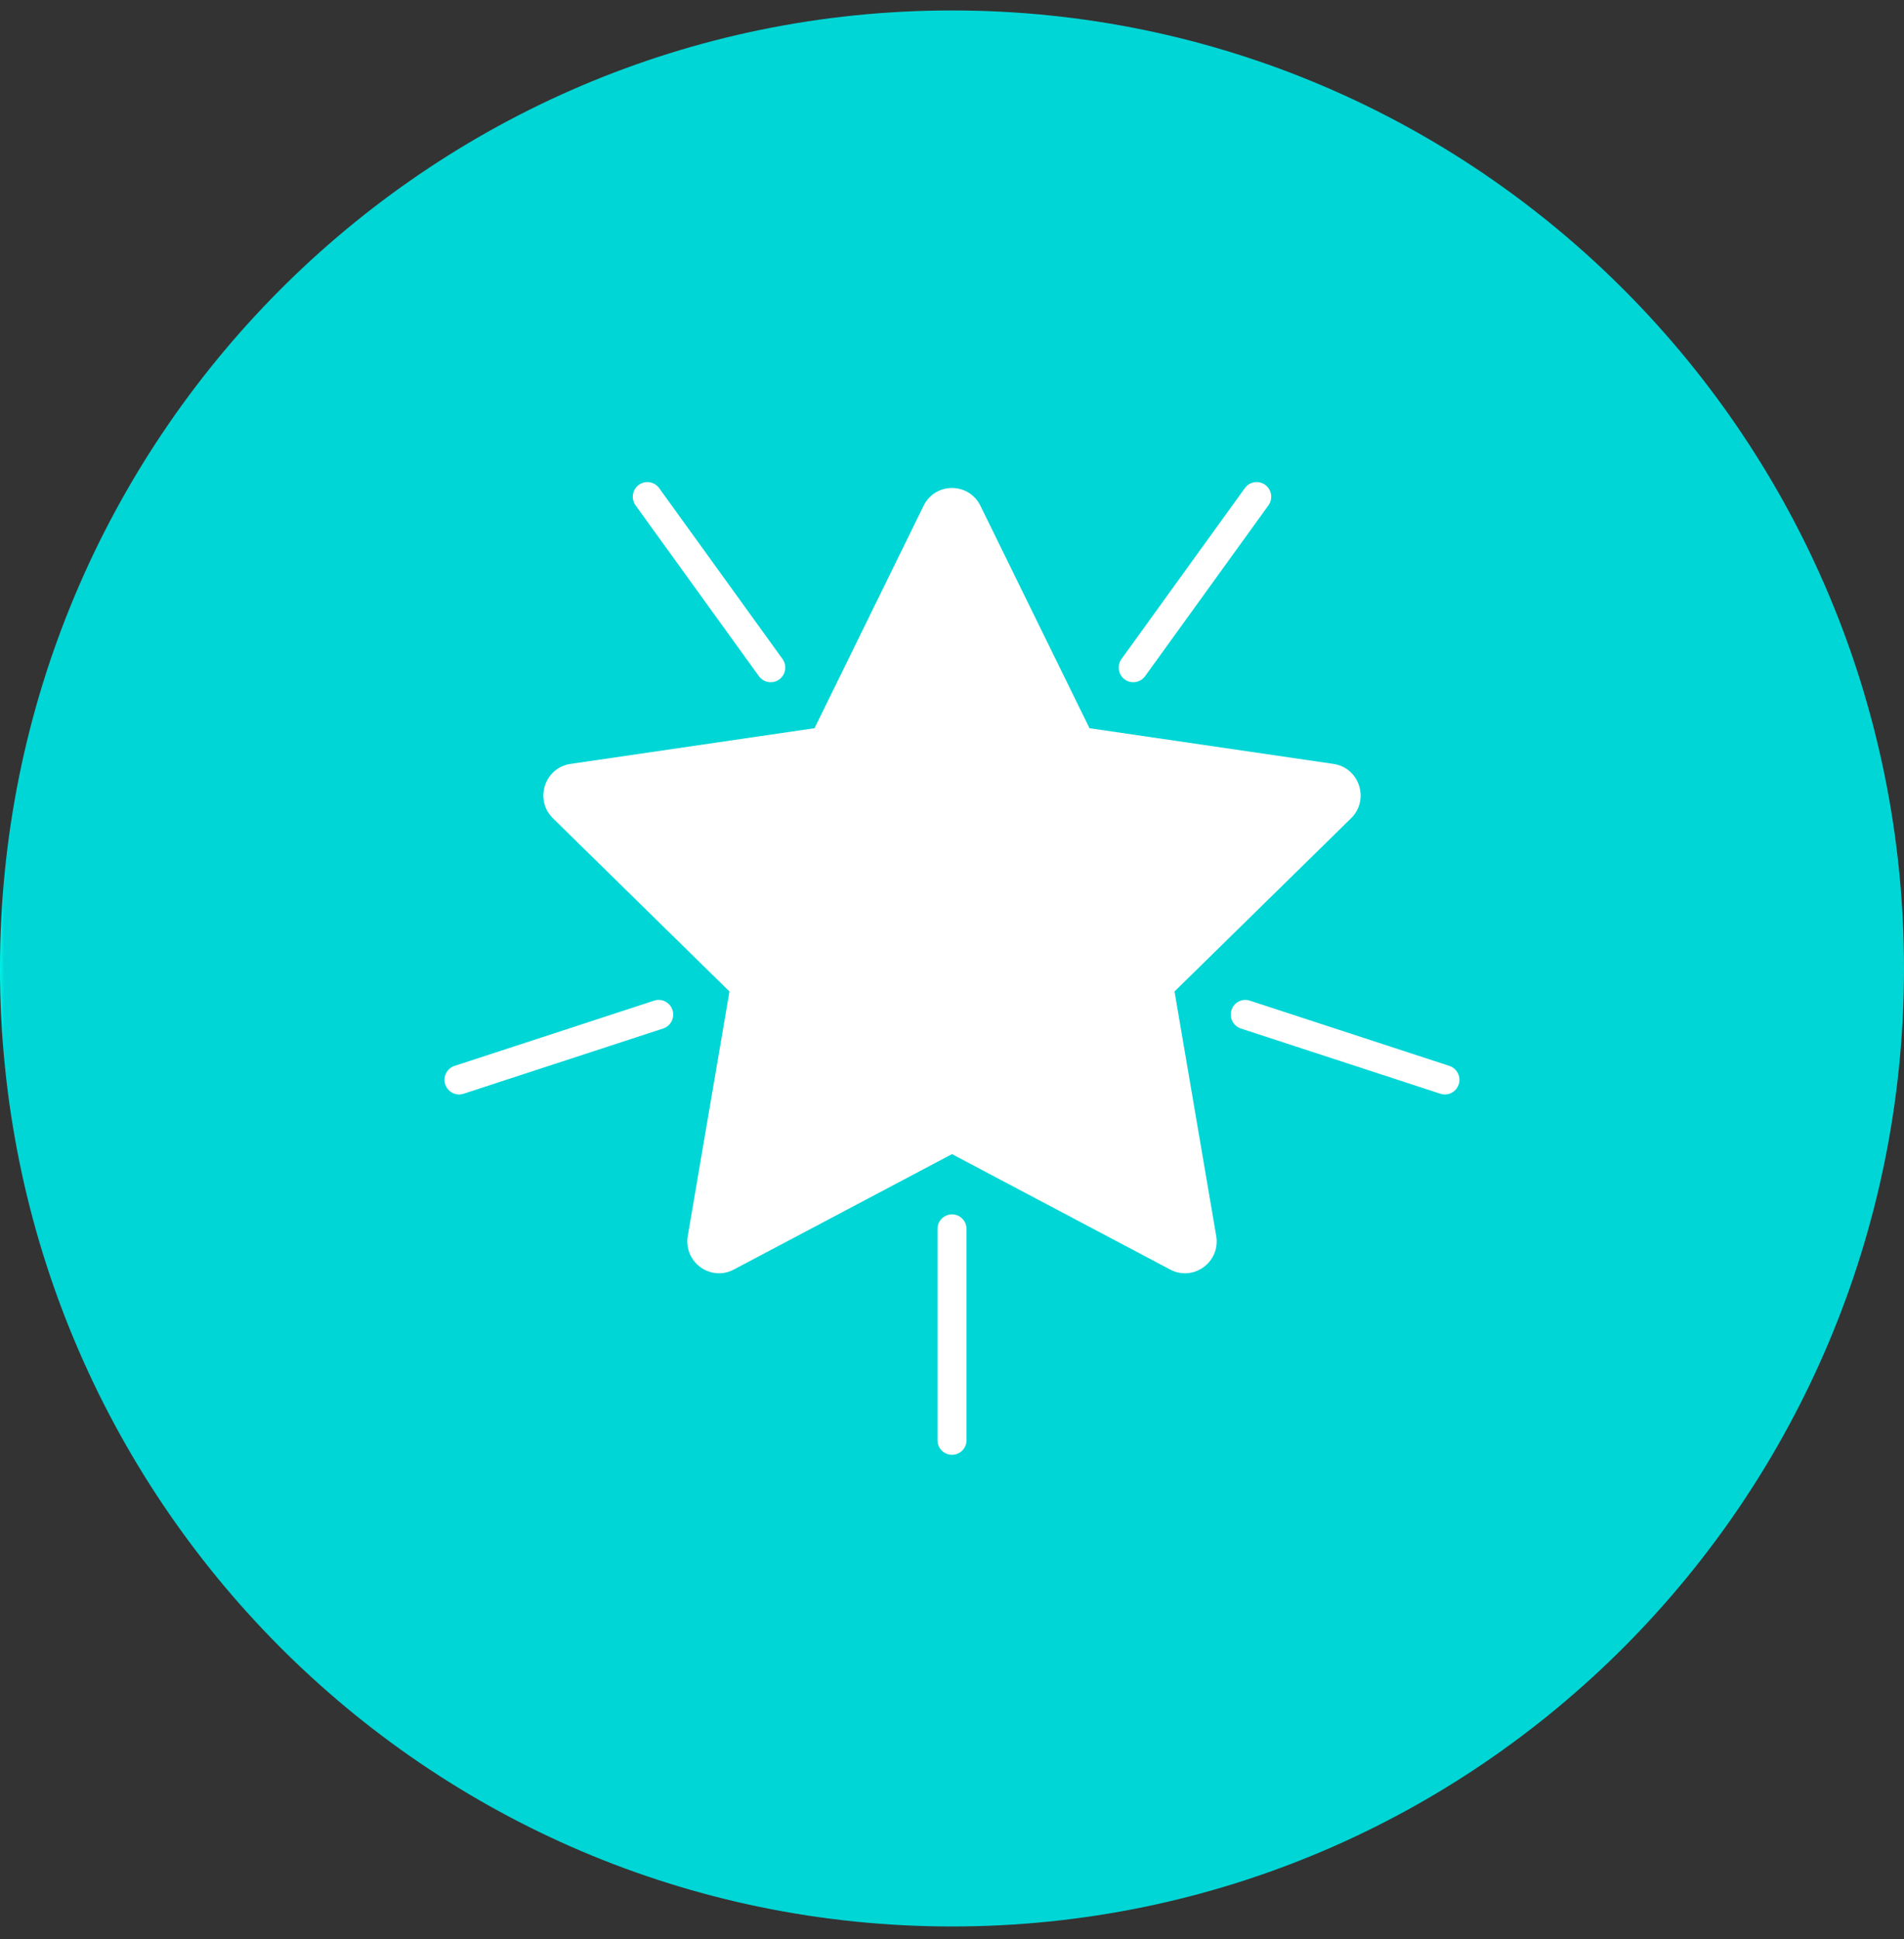 <svg width="111" height="113" viewBox="0 0 111 113" fill="none" xmlns="http://www.w3.org/2000/svg">
<rect x="0" y="0" width="111" height="113" fill="#333333" stroke="none"/>
<path d="M55.5 112.268C86.152 112.268 111 87.273 111 56.439C111 25.605 86.152 0.609 55.5 0.609C24.848 0.609 0 25.605 0 56.439C0 87.273 24.848 112.268 55.5 112.268Z" fill="url(#paint0_linear_2366_962)"/>
<path d="M57.156 29.473L63.516 42.438L77.739 44.518C79.255 44.74 79.859 46.612 78.764 47.687L68.473 57.779L70.903 72.027C71.161 73.544 69.578 74.703 68.222 73.986L55.5 67.258L42.778 73.986C41.422 74.703 39.839 73.544 40.097 72.027L42.526 57.779L32.236 47.687C31.139 46.612 31.745 44.74 33.261 44.518L47.484 42.438L53.844 29.473C54.52 28.093 56.477 28.093 57.156 29.473Z" fill="white"/>
<path d="M44.932 39.759C44.669 39.759 44.411 39.636 44.244 39.407L37.052 29.45C36.778 29.069 36.862 28.535 37.24 28.256C37.619 27.98 38.15 28.065 38.427 28.445L45.618 38.402C45.893 38.783 45.809 39.317 45.43 39.596C45.28 39.707 45.106 39.759 44.932 39.759Z" fill="white"/>
<path d="M26.764 63.783C26.407 63.783 26.074 63.553 25.956 63.192C25.811 62.743 26.055 62.261 26.501 62.117L38.136 58.314C38.582 58.167 39.061 58.413 39.205 58.862C39.35 59.311 39.106 59.793 38.659 59.938L27.025 63.74C26.938 63.769 26.849 63.783 26.762 63.783H26.764Z" fill="white"/>
<path d="M55.5 84.782C55.03 84.782 54.652 84.399 54.652 83.929V71.623C54.652 71.15 55.032 70.769 55.5 70.769C55.968 70.769 56.348 71.152 56.348 71.623V83.929C56.348 84.401 55.968 84.782 55.5 84.782Z" fill="white"/>
<path d="M84.236 63.783C84.149 63.783 84.059 63.769 83.972 63.74L72.338 59.938C71.892 59.791 71.647 59.309 71.793 58.862C71.939 58.413 72.416 58.167 72.862 58.314L84.496 62.117C84.943 62.263 85.187 62.745 85.041 63.192C84.924 63.553 84.593 63.783 84.233 63.783H84.236Z" fill="white"/>
<path d="M66.068 39.759C65.894 39.759 65.72 39.707 65.57 39.596C65.191 39.319 65.107 38.785 65.382 38.402L72.573 28.445C72.848 28.065 73.379 27.98 73.76 28.256C74.138 28.533 74.222 29.067 73.948 29.45L66.756 39.407C66.589 39.636 66.331 39.759 66.068 39.759Z" fill="white"/>
<defs>
<linearGradient id="paint0_linear_2366_962" x1="0" y1="56.439" x2="0.235" y2="56.439" gradientUnits="userSpaceOnUse">
<stop stop-color="#00F4E8"/>
<stop offset="1" stop-color="#00D6D6"/>
</linearGradient>
</defs>
</svg>
